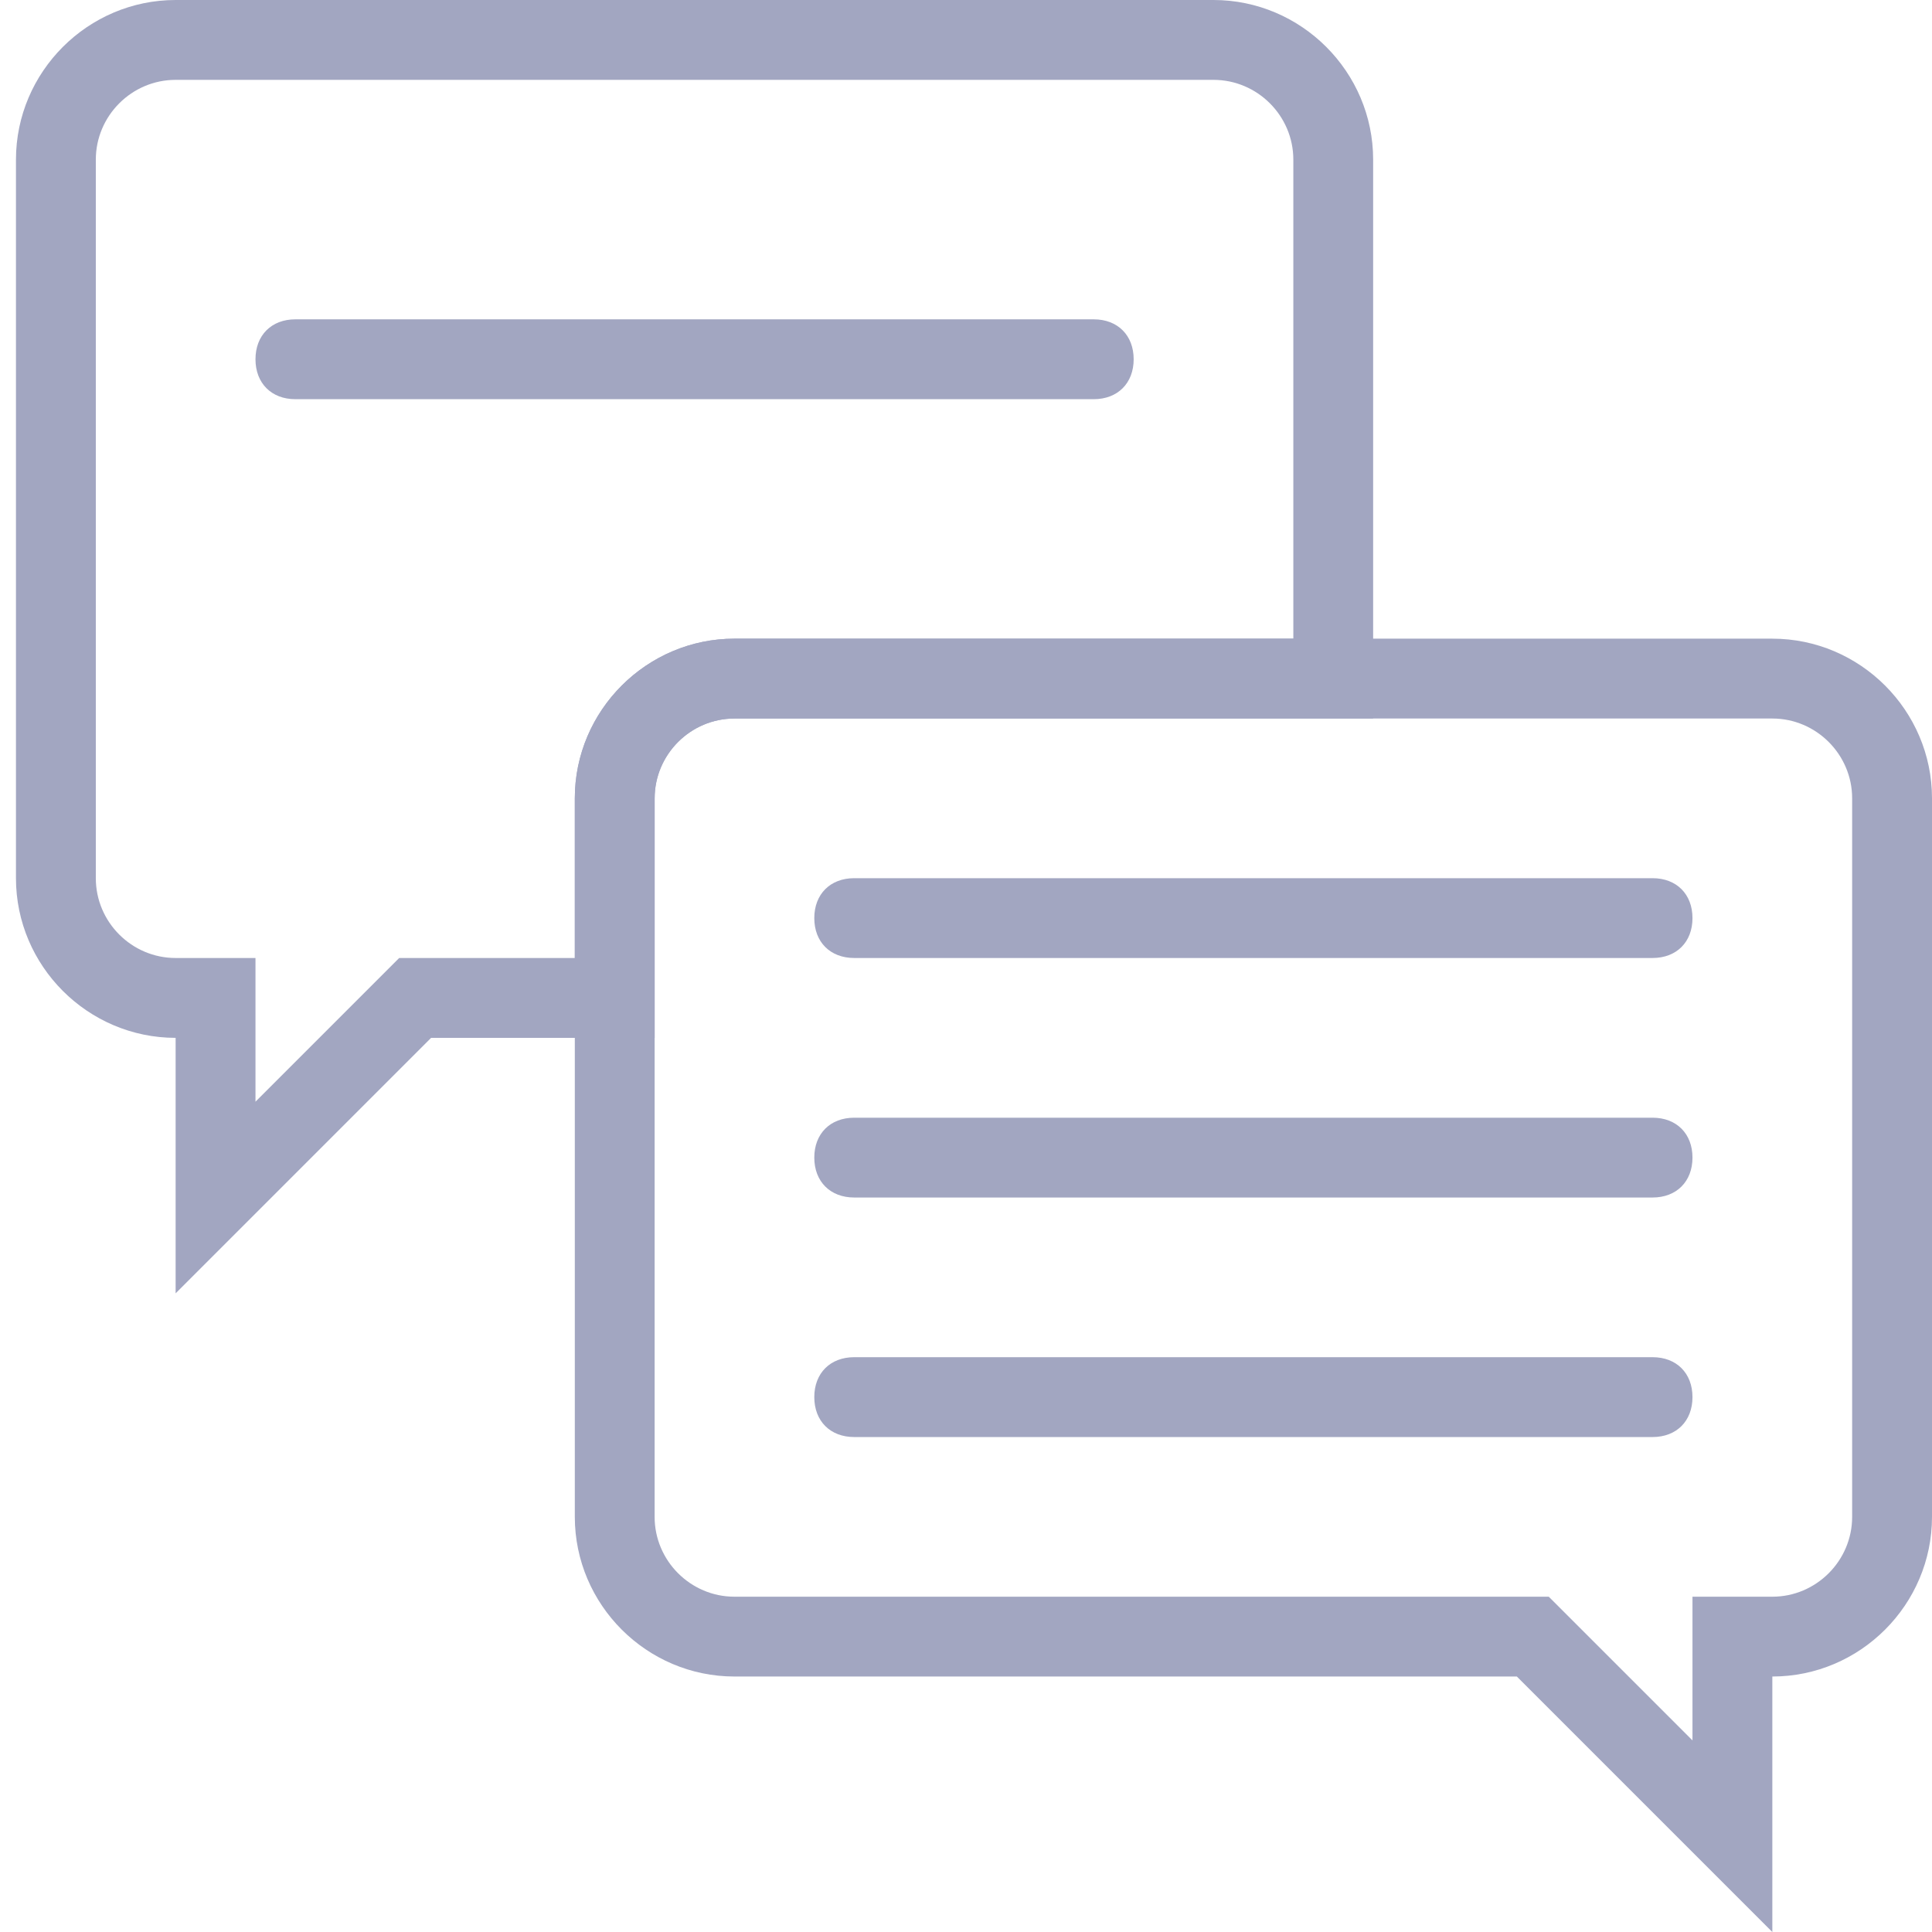 <?xml version="1.0" encoding="UTF-8"?>
<svg xmlns="http://www.w3.org/2000/svg" width="42" height="42" viewBox="0 0 42 42" fill="none">
  <path d="M38.529 42L32.975 36.446H15.967C14.058 36.446 12.496 34.884 12.496 32.975V17.355C12.496 15.446 14.058 13.884 15.967 13.884H38.529C40.438 13.884 42 15.446 42 17.355V32.975C42 34.884 40.438 36.446 38.529 36.446V42ZM15.967 15.62C15.012 15.62 14.231 16.401 14.231 17.355V32.975C14.231 33.93 15.012 34.711 15.967 34.711H33.669L36.793 37.835V34.711H38.529C39.483 34.711 40.264 33.93 40.264 32.975V17.355C40.264 16.401 39.483 15.62 38.529 15.62H15.967Z" fill="#A2A6C1"></path>
  <path d="M3.818 28.116V22.562C1.909 22.562 0.347 21 0.347 19.091V3.471C0.347 1.562 1.909 0 3.818 0H26.38C28.289 0 29.851 1.562 29.851 3.471V15.62H15.967C15.012 15.62 14.232 16.401 14.232 17.355V22.562H9.372L3.818 28.116ZM3.818 1.736C2.864 1.736 2.083 2.517 2.083 3.471V19.091C2.083 20.046 2.864 20.826 3.818 20.826H5.554V23.95L8.678 20.826H12.496V17.355C12.496 15.446 14.058 13.884 15.967 13.884H28.116V3.471C28.116 2.517 27.335 1.736 26.38 1.736H3.818Z" fill="#A2A6C1"></path>
  <path d="M35.925 20.826H18.57C18.049 20.826 17.702 20.479 17.702 19.959C17.702 19.438 18.049 19.091 18.57 19.091H35.925C36.446 19.091 36.793 19.438 36.793 19.959C36.793 20.479 36.446 20.826 35.925 20.826Z" fill="#A2A6C1"></path>
  <path d="M23.777 8.678H6.421C5.901 8.678 5.554 8.331 5.554 7.81C5.554 7.289 5.901 6.942 6.421 6.942H23.777C24.297 6.942 24.645 7.289 24.645 7.81C24.645 8.331 24.297 8.678 23.777 8.678Z" fill="#A2A6C1"></path>
  <path d="M35.925 26.033H18.57C18.049 26.033 17.702 25.686 17.702 25.165C17.702 24.645 18.049 24.298 18.57 24.298H35.925C36.446 24.298 36.793 24.645 36.793 25.165C36.793 25.686 36.446 26.033 35.925 26.033Z" fill="#A2A6C1"></path>
  <path d="M35.925 31.24H18.57C18.049 31.24 17.702 30.893 17.702 30.372C17.702 29.851 18.049 29.504 18.57 29.504H35.925C36.446 29.504 36.793 29.851 36.793 30.372C36.793 30.893 36.446 31.24 35.925 31.24Z" fill="#A2A6C1"></path>
</svg>
